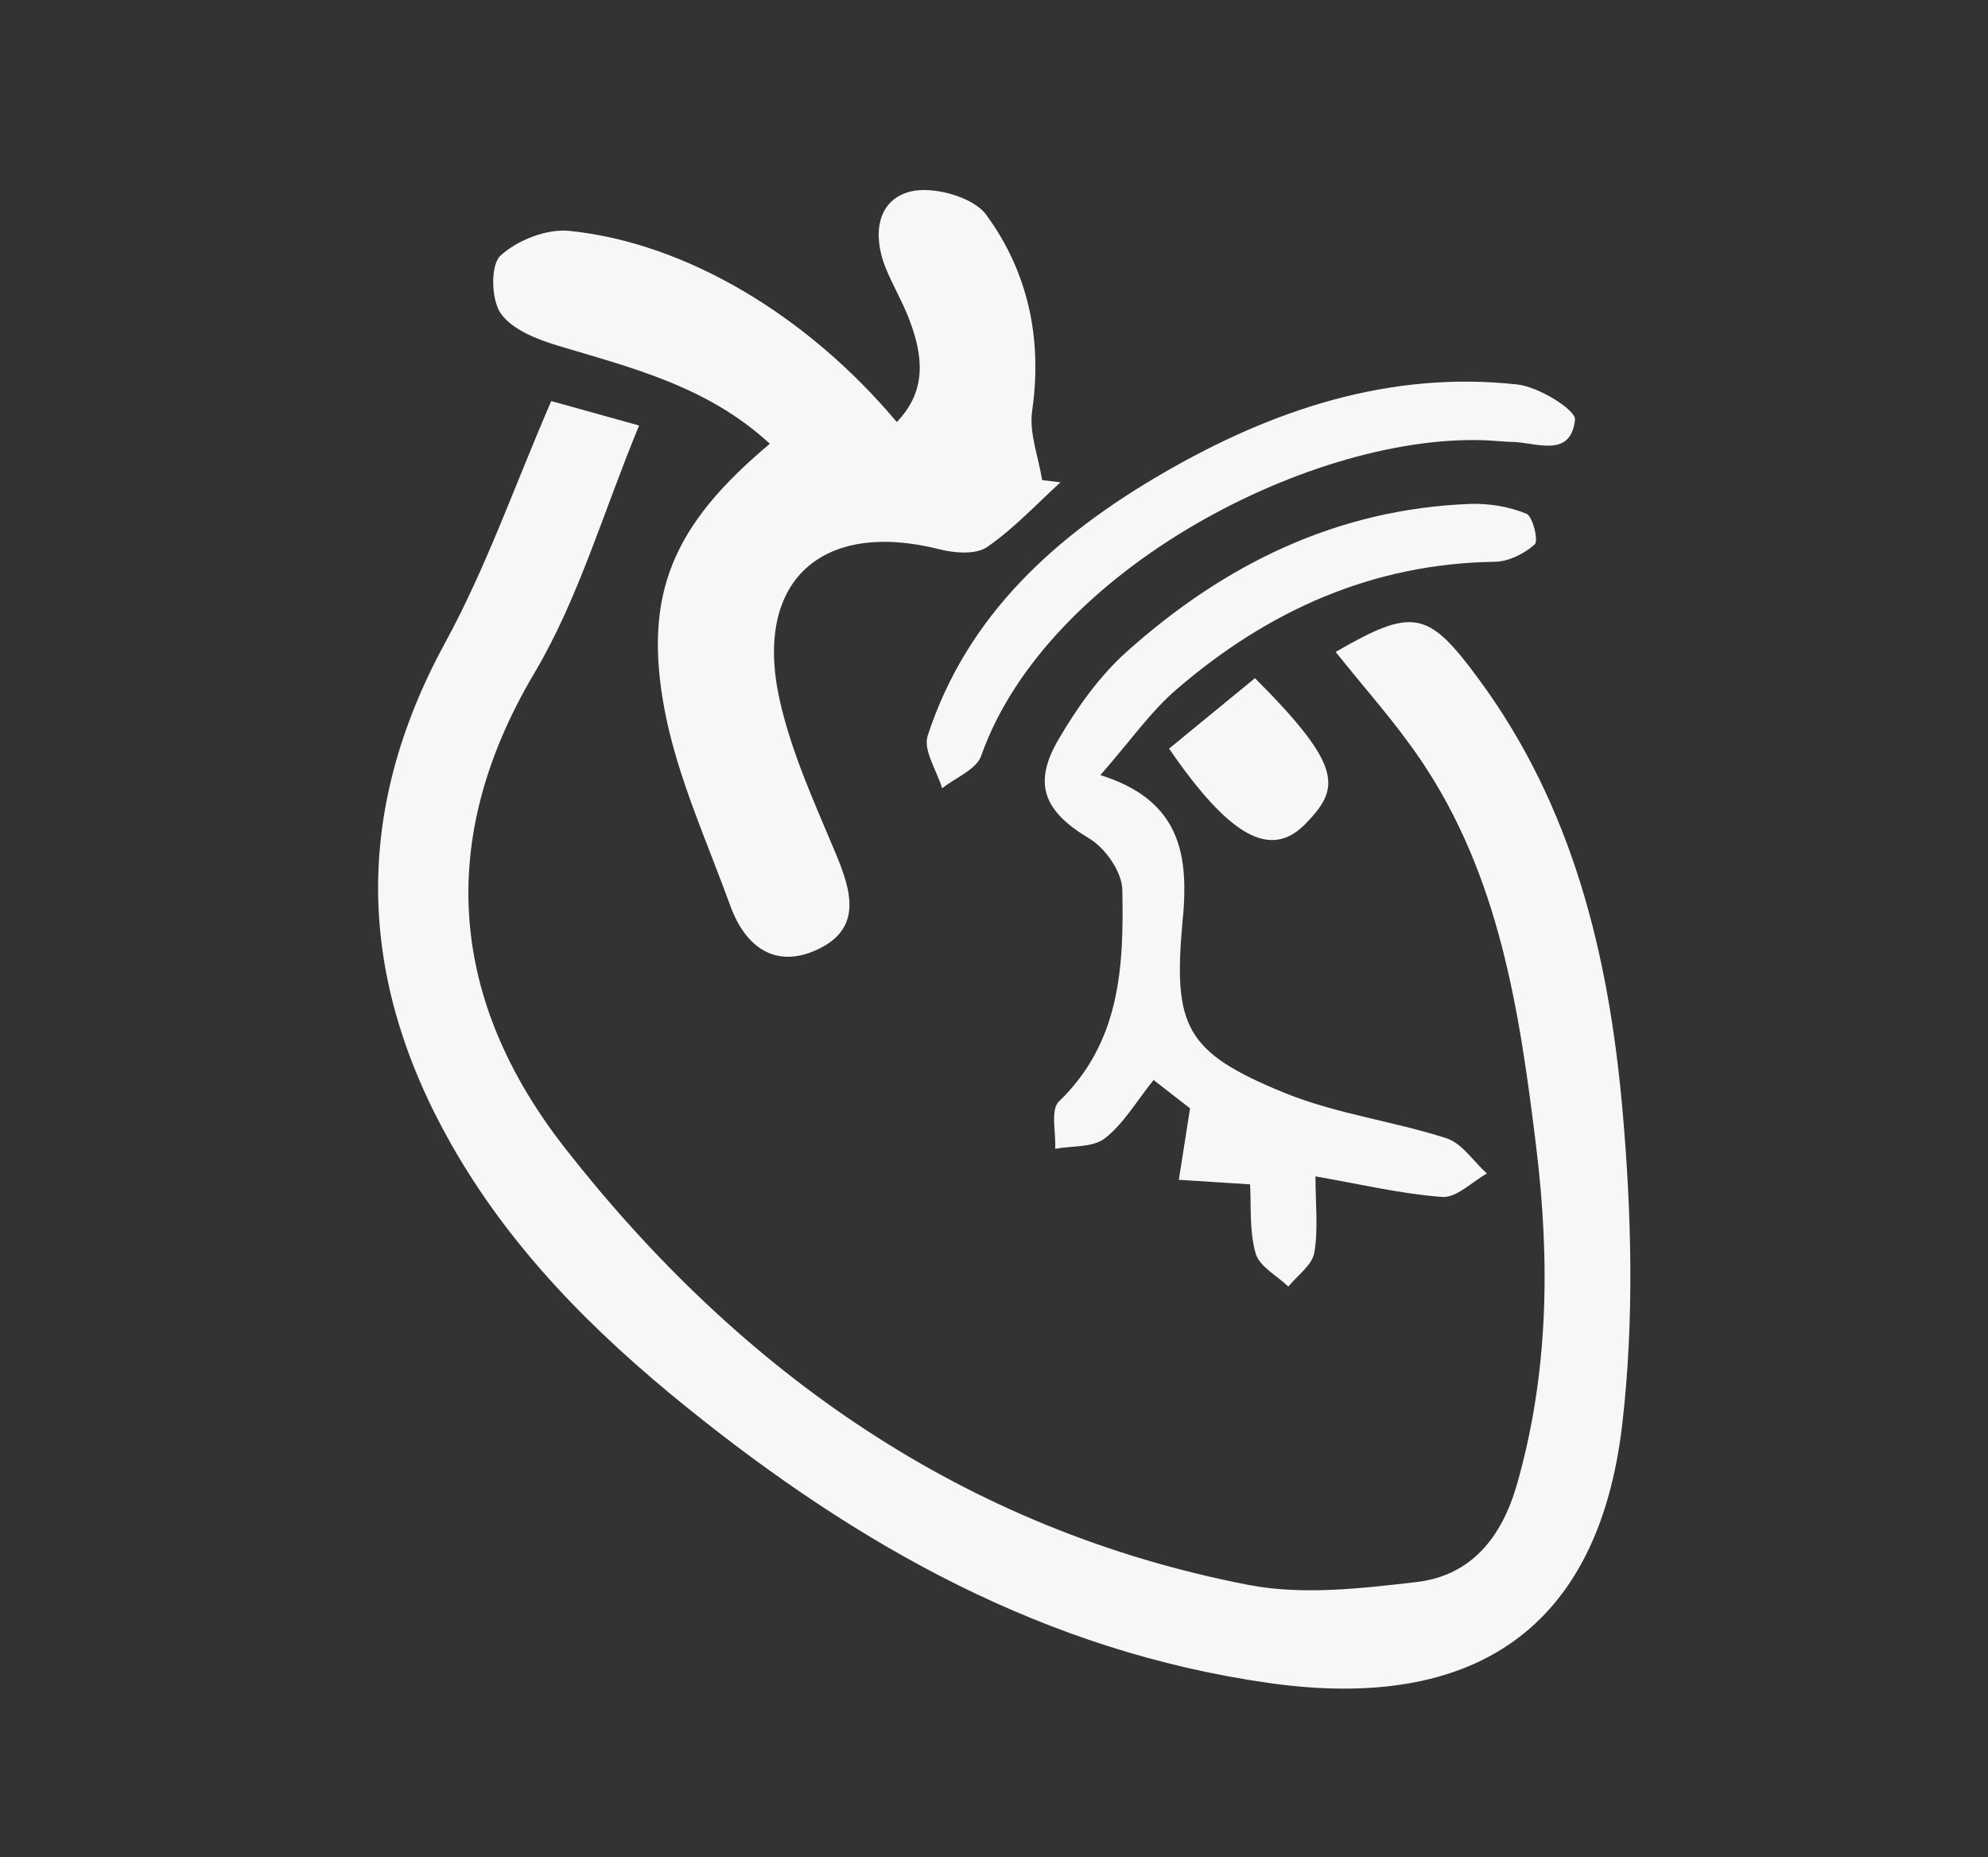 <?xml version="1.0" encoding="utf-8"?>
<!-- Generator: Adobe Illustrator 16.0.0, SVG Export Plug-In . SVG Version: 6.00 Build 0)  -->
<!DOCTYPE svg PUBLIC "-//W3C//DTD SVG 1.1//EN" "http://www.w3.org/Graphics/SVG/1.1/DTD/svg11.dtd">
<svg version="1.1" id="Layer_1" xmlns="http://www.w3.org/2000/svg" xmlns:xlink="http://www.w3.org/1999/xlink" x="0px" y="0px"
	 width="122.826px" height="114.725px" viewBox="0 0 122.826 114.725" enable-background="new 0 0 122.826 114.725"
	 xml:space="preserve">
<rect x="0" y="0" width="122.826" height="114.725" fill="#333333" stroke="none"/>
<g>
	<g>
		<path fill="#F7F7F7" d="M34.058,24.777c1.483,0.416,3.114,0.87,5.428,1.51c-2.221,5.363-3.737,10.688-6.469,15.292
			c-6.183,10.413-5.165,20.34,1.906,29.366C45.747,84.77,59.56,94.51,77.131,97.91c3.333,0.646,6.955,0.223,10.389-0.177
			c3.385-0.395,5.27-2.778,6.198-6.016c1.966-6.856,2.052-13.831,1.198-20.828c-1.023-8.382-2.259-16.75-7.153-23.965
			c-1.579-2.331-3.479-4.435-5.241-6.651c4.816-2.779,5.717-2.556,8.836,1.676c5.808,7.866,8.019,17.01,8.869,26.44
			c0.584,6.488,0.752,13.146,0.002,19.601c-1.472,12.656-9.18,17.771-21.812,15.982c-13.842-1.957-25.385-8.474-36.002-17.048
			c-5.739-4.63-10.902-9.798-14.572-16.299c-5.787-10.256-6.047-20.454-0.333-30.932C30.048,35.039,31.812,29.96,34.058,24.777z"/>
		<path fill="#F7F7F7" d="M47.565,27.415c-3.859-3.558-8.524-4.688-13.1-6.062c-1.291-0.391-2.83-0.992-3.53-1.997
			c-0.59-0.847-0.639-2.979-0.017-3.56c1.033-0.956,2.856-1.672,4.249-1.534c7.207,0.729,14.732,5.241,20.239,11.811
			c1.882-1.945,1.615-4.104,0.784-6.305c-0.422-1.12-1.051-2.164-1.494-3.277c-0.783-1.979-0.521-4.119,1.532-4.653
			c1.4-0.364,3.89,0.323,4.696,1.42c2.591,3.524,3.491,7.669,2.845,12.133c-0.194,1.365,0.393,2.84,0.619,4.267
			c0.375,0.048,0.752,0.092,1.131,0.14c-1.496,1.36-2.887,2.869-4.541,4.001c-0.693,0.474-2,0.371-2.926,0.137
			c-7.302-1.849-11.528,1.967-9.876,9.329c0.731,3.265,2.177,6.393,3.477,9.506c0.968,2.323,1.612,4.609-1.16,5.892
			c-2.605,1.212-4.452-0.183-5.366-2.692c-1.447-3.995-3.262-7.931-4.054-12.053C39.695,36.682,41.584,32.42,47.565,27.415z"/>
		<path fill="#F7F7F7" d="M67.984,47.884c4.654,1.456,5.358,4.51,5.16,8.053c-0.017,0.326-0.055,0.653-0.084,0.982
			c-0.584,6.498,0.17,8.084,6.278,10.585c3.19,1.304,6.726,1.752,10.029,2.813c0.965,0.311,1.671,1.434,2.498,2.179
			c-0.919,0.512-1.875,1.509-2.753,1.448c-2.566-0.189-5.103-0.796-7.838-1.272c0,1.714,0.184,3.255-0.073,4.727
			c-0.134,0.759-1.043,1.389-1.603,2.082c-0.701-0.678-1.797-1.244-2.021-2.053c-0.399-1.417-0.266-2.979-0.342-4.262
			c-1.672-0.106-3.038-0.193-4.402-0.282c0.209-1.327,0.417-2.654,0.693-4.413c-0.482-0.374-1.305-1.013-2.254-1.752
			c-1.067,1.327-1.855,2.706-3.014,3.607c-0.738,0.575-2.025,0.45-3.064,0.643c0.053-0.994-0.299-2.41,0.224-2.917
			c3.815-3.665,4.021-8.372,3.923-13.094c-0.023-1.094-1.05-2.568-2.04-3.157c-2.739-1.637-3.546-3.317-1.905-6.117
			c1.146-1.958,2.522-3.901,4.196-5.405c6.023-5.4,12.991-8.836,21.232-9.148c1.164-0.045,2.405,0.166,3.478,0.601
			c0.397,0.16,0.76,1.68,0.523,1.894c-0.637,0.573-1.605,1.064-2.449,1.078c-7.579,0.107-14.034,3.021-19.67,7.87
			C71.092,43.958,69.846,45.765,67.984,47.884z"/>
		<path fill="#F7F7F7" d="M92.064,27.214c-10.67-0.592-27.346,7.87-31.443,19.478c-0.298,0.849-1.586,1.348-2.412,2.006
			c-0.327-1.091-1.187-2.356-0.894-3.248c2.448-7.502,7.971-12.412,14.542-16.221c6.736-3.904,13.957-6.342,21.879-5.479
			c1.322,0.141,3.645,1.574,3.574,2.188c-0.276,2.408-2.41,1.378-3.934,1.359C92.939,27.291,92.503,27.24,92.064,27.214z"/>
		<path fill="#F7F7F7" d="M72.23,46.248c1.881-1.544,3.602-2.955,5.306-4.353c5.538,5.532,5.222,6.818,3.146,8.974
			C78.529,53.11,75.999,51.732,72.23,46.248z"/>
	</g>
</g>
</svg>
